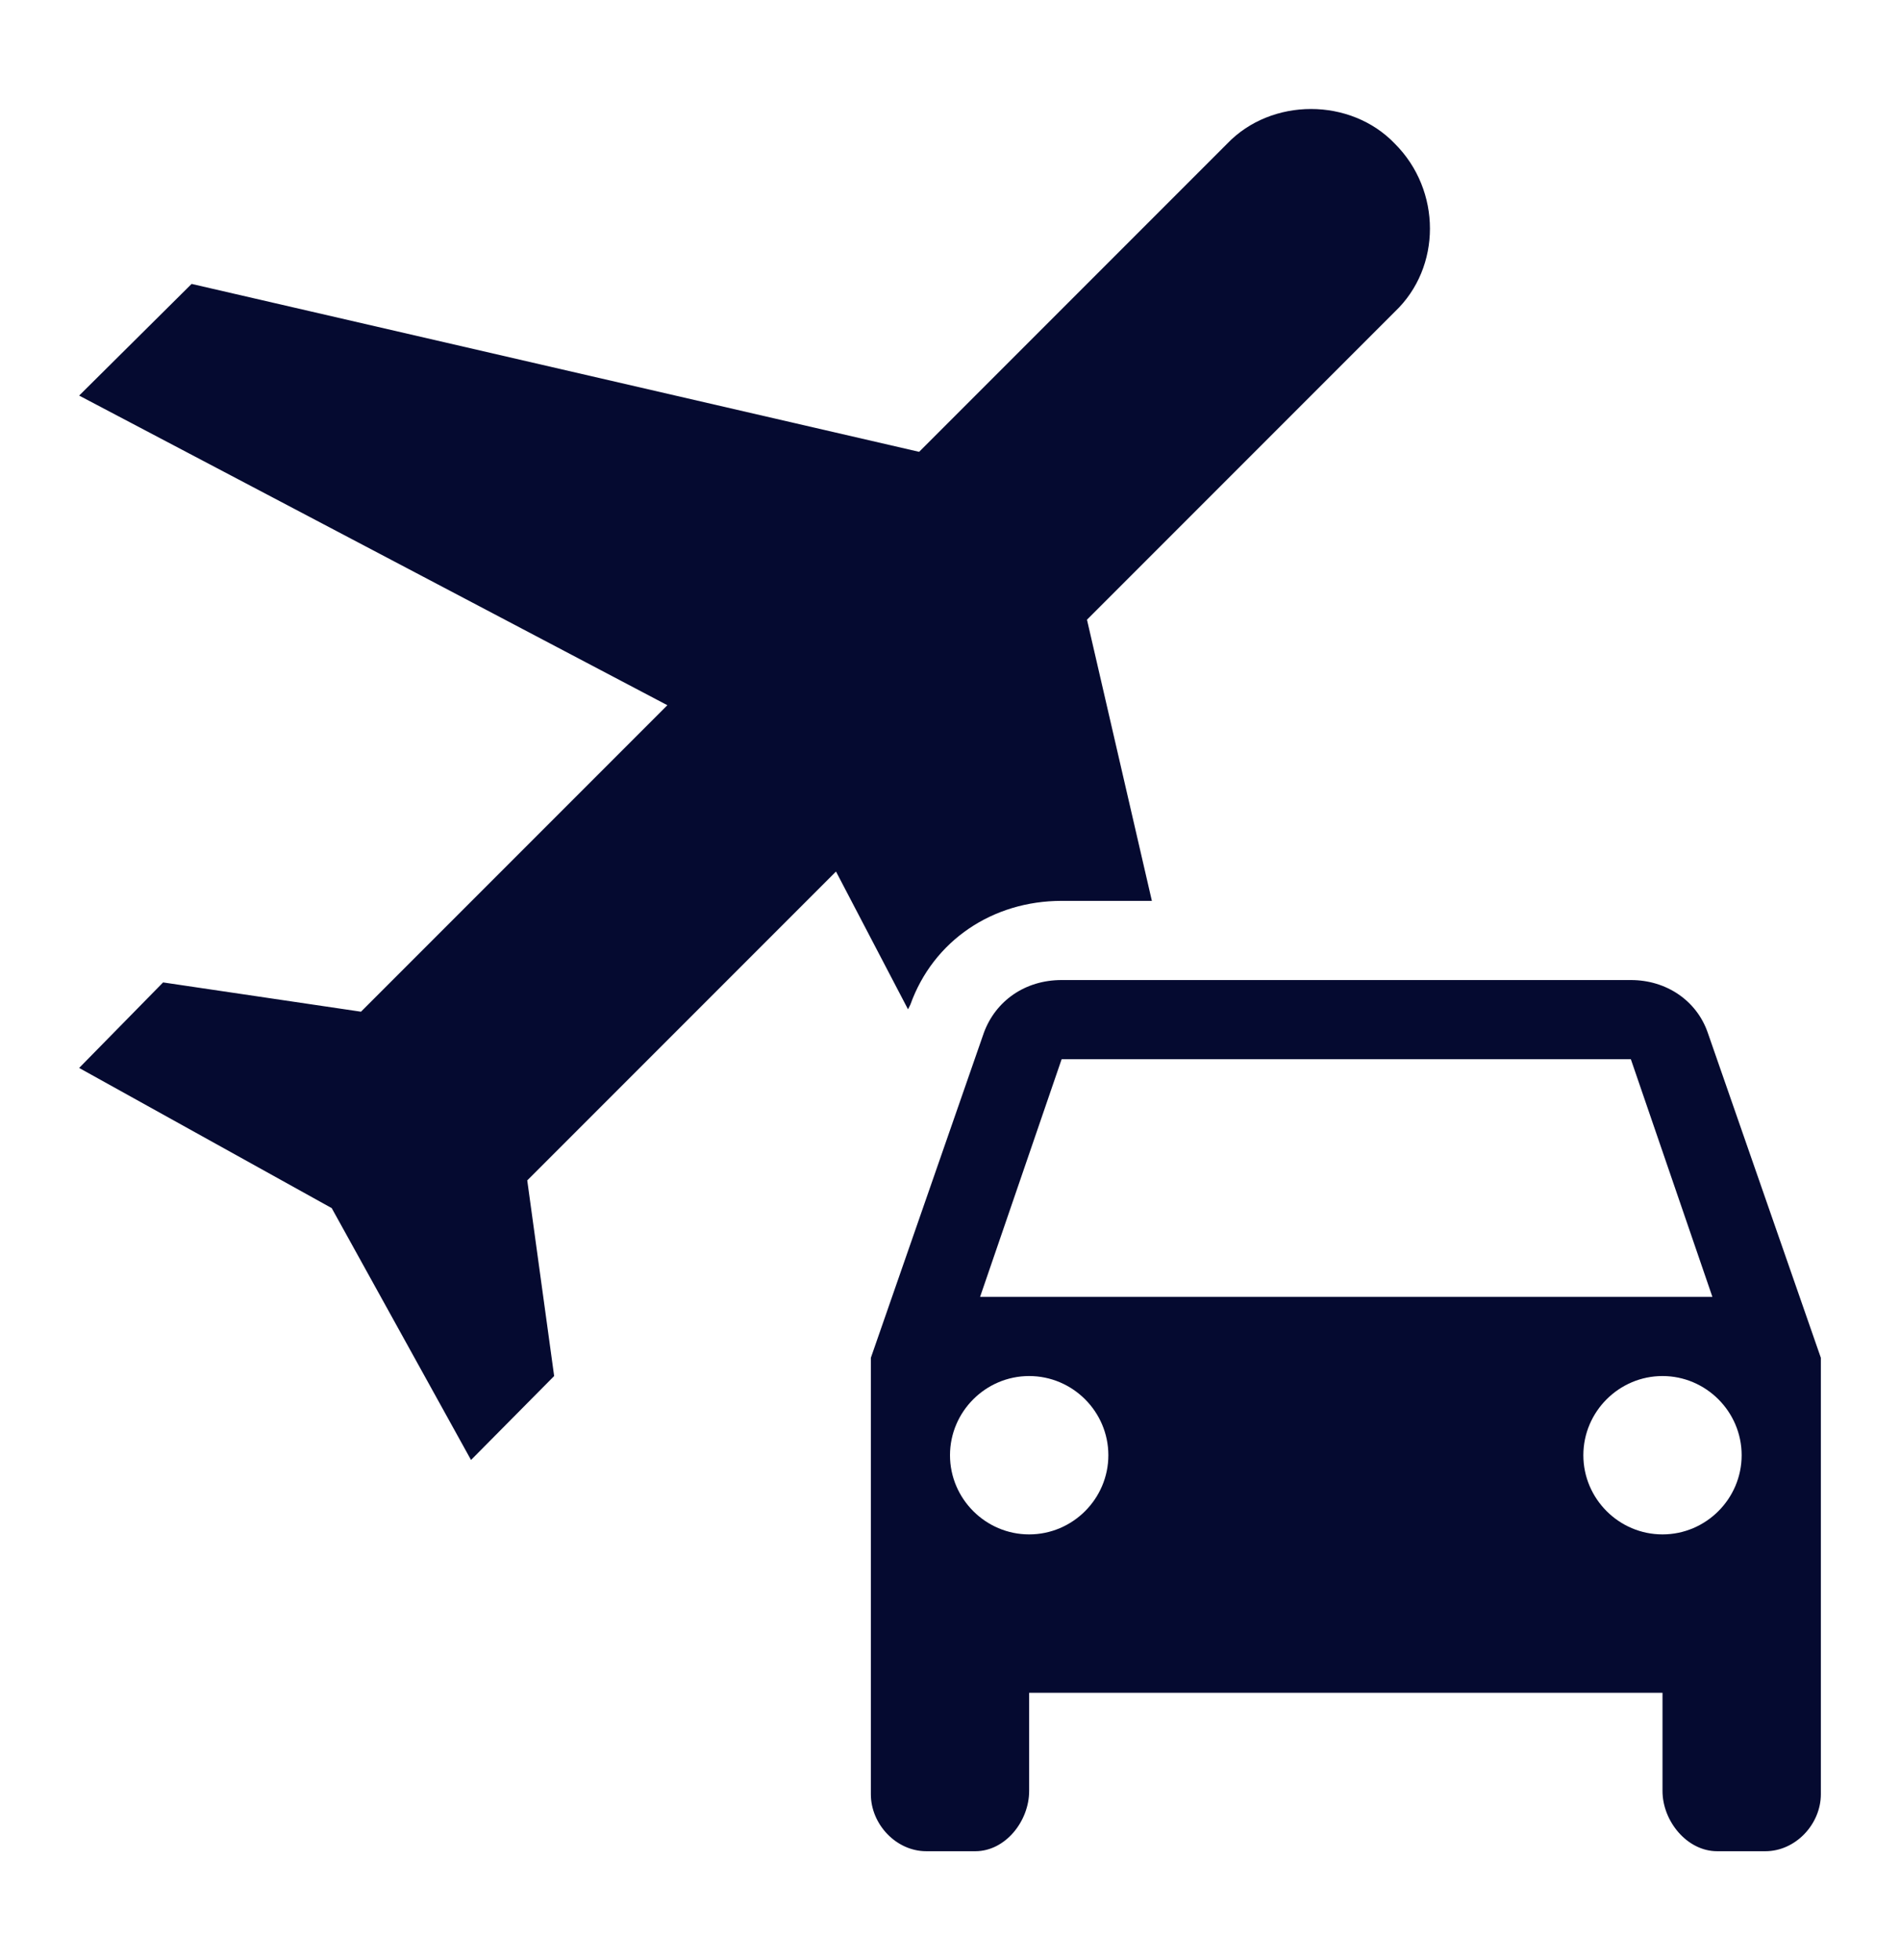 <svg width="32" height="33" viewBox="0 0 32 33" fill="none" xmlns="http://www.w3.org/2000/svg">
<path d="M28.76 17.38C28.573 16.847 28.067 16.5 27.467 16.5H17.88C17.267 16.5 16.773 16.847 16.573 17.38L14.667 22.86V30.207C14.667 30.713 15.093 31.167 15.6 31.167H16.427C16.933 31.167 17.333 30.66 17.333 30.153V28.5H28V30.153C28 30.66 28.413 31.167 28.92 31.167H29.733C30.24 31.167 30.667 30.713 30.667 30.207V22.86L28.76 17.38ZM17.88 17.833H27.467L28.84 21.833H16.507L17.88 17.833ZM17.333 25.833C16.6 25.833 16 25.233 16 24.5C16 23.767 16.6 23.167 17.333 23.167C18.067 23.167 18.667 23.767 18.667 24.5C18.667 25.233 18.067 25.833 17.333 25.833ZM28 25.833C27.267 25.833 26.667 25.233 26.667 24.5C26.667 23.767 27.267 23.167 28 23.167C28.733 23.167 29.333 23.767 29.333 24.5C29.333 25.233 28.733 25.833 28 25.833ZM8.88 19.873L9.333 23.167L7.933 24.58L5.587 20.34L1.333 17.98L2.747 16.54L6.08 17.033L11.24 11.873L1.333 6.66L3.227 4.78L15.48 7.607L20.667 2.42C21.413 1.64 22.747 1.64 23.493 2.42C24.28 3.207 24.28 4.5 23.493 5.247L18.307 10.433L19.4 15.167H17.88C16.72 15.167 15.72 15.833 15.333 16.913L15.293 16.993L14.08 14.673L8.88 19.873Z" fill="#050A30"/>
</svg>
